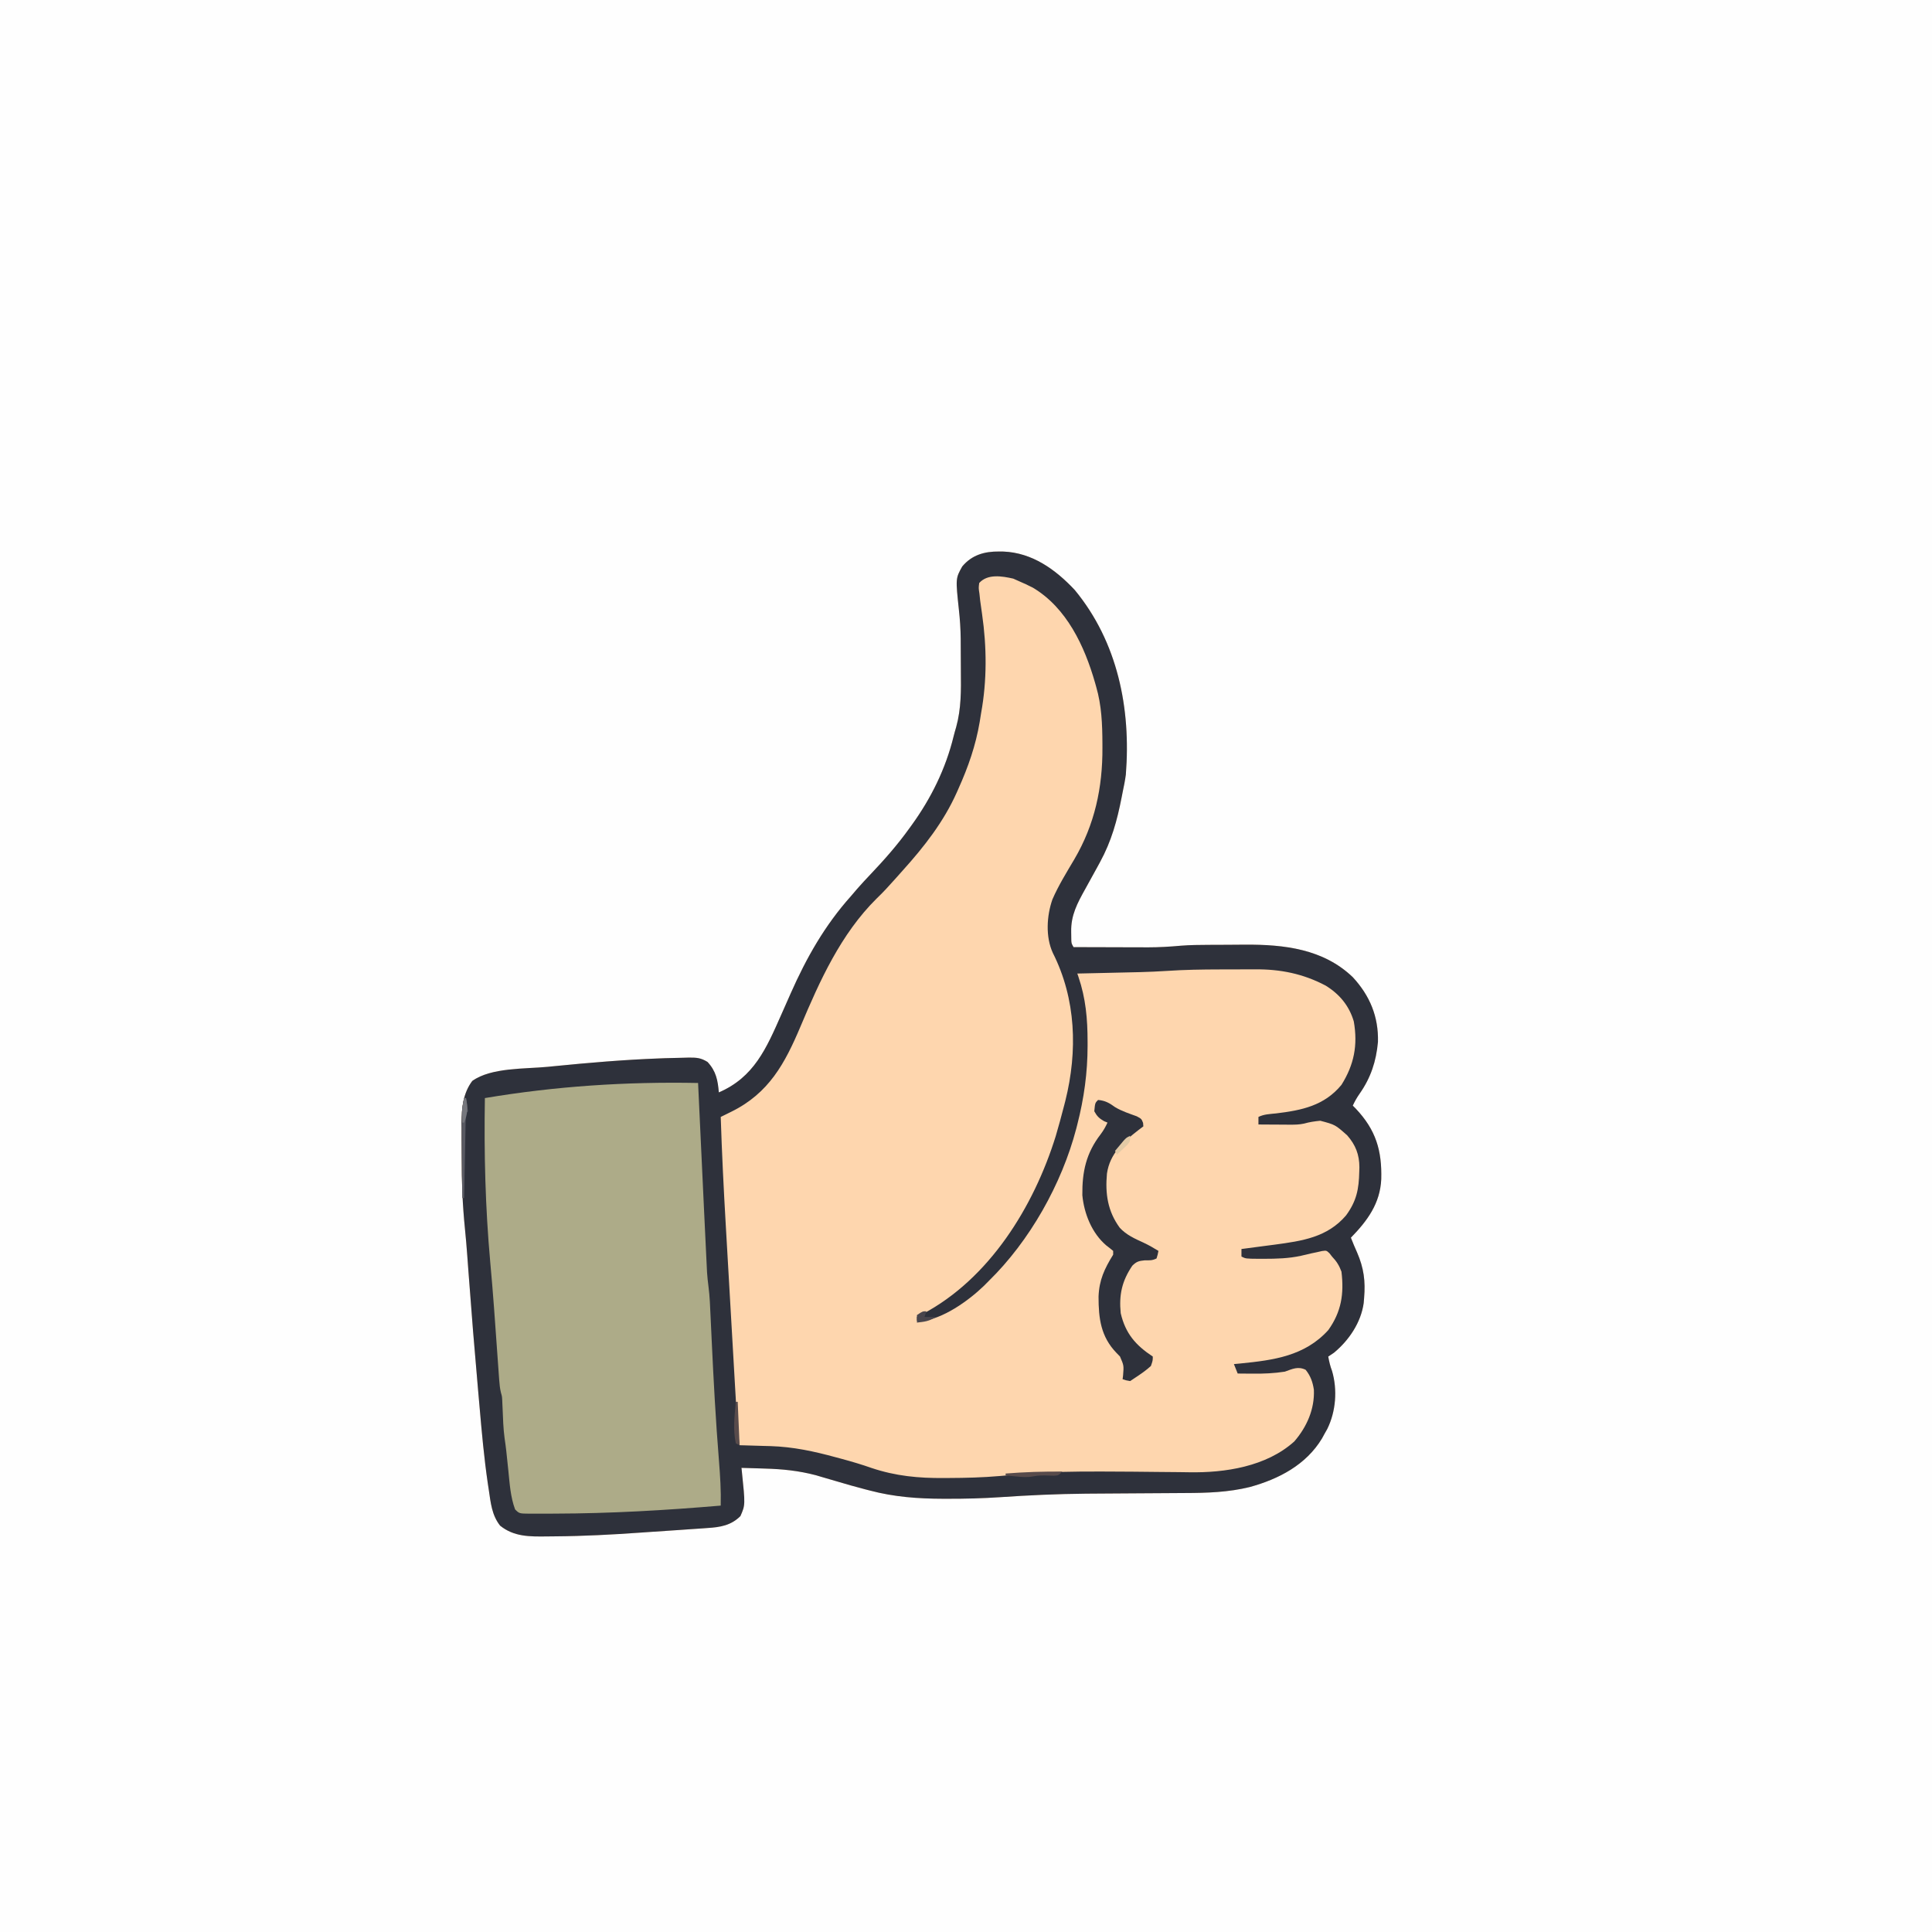 <svg version="1.1" xmlns="http://www.w3.org/2000/svg" width="1024" height="1024">
<rect width="100%" height="100%" fill="#808080" stroke="none"/>
<path d="M0 0 C337.92 0 675.84 0 1024 0 C1024 337.92 1024 675.84 1024 1024 C686.08 1024 348.16 1024 0 1024 C0 686.08 0 348.16 0 0 Z " fill="#FEFEFE" transform="translate(0,0)"/>
<path d="M0 0 C0.776 0.007 1.552 0.013 2.352 0.02 C17.622 0.639 29.954 9.532 40.125 20.375 C62.903 47.948 69.982 83.216 67.219 118.254 C66.786 121.444 66.177 124.54 65.5 127.688 C65.344 128.49 65.188 129.293 65.027 130.12 C62.611 142.547 59.602 153.527 53.5 164.688 C52.788 165.996 52.788 165.996 52.061 167.332 C47.738 175.258 47.738 175.258 45.676 178.926 C41.536 186.346 38.045 192.834 38.25 201.562 C38.265 202.674 38.281 203.785 38.297 204.93 C38.321 207.647 38.321 207.647 39.5 209.688 C46.116 209.713 52.732 209.73 59.349 209.742 C61.595 209.747 63.841 209.754 66.087 209.763 C69.334 209.775 72.581 209.781 75.828 209.785 C76.816 209.79 77.804 209.795 78.822 209.801 C84.772 209.801 90.609 209.458 96.532 208.92 C101.32 208.545 106.098 208.505 110.898 208.484 C111.936 208.479 112.973 208.473 114.042 208.467 C116.219 208.458 118.395 208.451 120.571 208.447 C123.86 208.438 127.149 208.406 130.438 208.375 C151.098 208.271 171.828 210.604 187.496 225.598 C196.579 235.422 201.19 246.565 200.844 259.934 C199.9 270.244 197.045 278.948 191.086 287.418 C189.663 289.454 188.544 291.44 187.5 293.688 C188.008 294.198 188.516 294.708 189.039 295.234 C199.782 306.581 202.994 317.498 202.589 332.685 C202.019 345.524 195.222 354.757 186.5 363.688 C187.539 366.332 188.614 368.939 189.789 371.527 C193.366 379.82 194.27 386.713 193.5 395.688 C193.428 396.573 193.356 397.459 193.281 398.371 C191.825 408.717 185.457 418.109 177.5 424.688 C176.51 425.348 175.52 426.007 174.5 426.688 C174.973 429.366 175.536 431.782 176.512 434.328 C179.445 444.297 178.552 455.824 173.973 465.086 C173.244 466.374 173.244 466.374 172.5 467.688 C172.066 468.484 171.631 469.281 171.184 470.102 C162.751 484.083 148.293 491.621 132.936 495.842 C121.524 498.649 110.226 498.989 98.546 499.023 C95.742 499.031 92.939 499.052 90.135 499.076 C84.153 499.123 78.17 499.156 72.188 499.188 C64.358 499.229 56.529 499.277 48.699 499.344 C47.743 499.352 46.788 499.36 45.803 499.368 C30.669 499.508 15.636 500.201 0.54 501.233 C-8.703 501.859 -17.926 502.085 -27.188 502.062 C-28.023 502.062 -28.858 502.062 -29.718 502.062 C-42.998 502.029 -55.612 501.108 -68.5 497.688 C-69.294 497.484 -70.089 497.281 -70.907 497.072 C-76.14 495.722 -81.323 494.234 -86.5 492.688 C-88.998 491.952 -91.499 491.225 -94 490.5 C-95.531 490.046 -95.531 490.046 -97.094 489.582 C-106.156 487.202 -114.755 486.313 -124.125 486.062 C-125.32 486.024 -126.515 485.985 -127.746 485.945 C-130.664 485.852 -133.582 485.766 -136.5 485.688 C-136.431 486.337 -136.363 486.986 -136.292 487.655 C-134.467 505.333 -134.467 505.333 -137.062 511.25 C-142.008 516.196 -147.758 517.149 -154.52 517.566 C-155.283 517.623 -156.046 517.68 -156.832 517.739 C-159.325 517.922 -161.818 518.087 -164.312 518.25 C-166.067 518.373 -167.821 518.496 -169.575 518.62 C-174.035 518.932 -178.496 519.228 -182.958 519.519 C-185.346 519.677 -187.734 519.843 -190.122 520.013 C-205.202 521.083 -220.268 521.875 -235.39 521.984 C-236.815 521.995 -238.241 522.009 -239.666 522.029 C-248.763 522.138 -257.116 522.232 -264.438 516.312 C-268.86 510.684 -269.4 504.225 -270.438 497.336 C-270.611 496.193 -270.784 495.05 -270.963 493.873 C-272.926 480.437 -274.147 466.936 -275.317 453.413 C-275.566 450.55 -275.822 447.687 -276.077 444.824 C-277.948 423.816 -279.656 402.795 -281.207 381.76 C-281.279 380.781 -281.352 379.802 -281.426 378.794 C-281.568 376.874 -281.709 374.953 -281.849 373.033 C-282.191 368.424 -282.574 363.824 -283.042 359.225 C-284.333 346.503 -284.843 333.913 -284.816 321.124 C-284.812 317.963 -284.836 314.803 -284.861 311.643 C-284.864 309.591 -284.864 307.54 -284.863 305.488 C-284.872 304.564 -284.882 303.64 -284.891 302.688 C-284.836 294.807 -284.024 287.04 -279.178 280.603 C-269.143 273.425 -251.135 274.293 -239.188 273.125 C-238.108 273.017 -237.028 272.91 -235.916 272.799 C-217.465 270.963 -199.032 269.39 -180.5 268.688 C-178.755 268.62 -178.755 268.62 -176.976 268.55 C-173.733 268.44 -170.494 268.366 -167.25 268.312 C-166.32 268.286 -165.391 268.26 -164.433 268.233 C-160.286 268.223 -158.097 268.319 -154.5 270.539 C-149.938 275.44 -149.055 280.255 -148.5 286.688 C-129.87 278.657 -123.33 263.404 -115.5 245.688 C-115.142 244.88 -114.783 244.073 -114.414 243.241 C-113.071 240.212 -111.731 237.182 -110.394 234.15 C-102.009 215.225 -92.339 198.165 -78.5 182.688 C-77.395 181.396 -76.291 180.105 -75.188 178.812 C-72.952 176.26 -70.65 173.782 -68.312 171.324 C-60.839 163.454 -53.822 155.513 -47.5 146.688 C-46.882 145.838 -46.882 145.838 -46.251 144.972 C-35.955 130.707 -28.256 115.093 -24.07 97.961 C-23.658 96.319 -23.199 94.689 -22.711 93.068 C-19.997 83.231 -20.111 73.597 -20.219 63.457 C-20.25 60.495 -20.26 57.534 -20.266 54.572 C-20.275 52.659 -20.285 50.745 -20.297 48.832 C-20.303 47.527 -20.303 47.527 -20.31 46.196 C-20.369 41.065 -20.693 36.027 -21.262 30.928 C-23.034 14.269 -23.034 14.269 -19.5 7.938 C-14.435 1.832 -7.701 -0.076 0 0 Z " fill="#FED6AE" transform="translate(529.5,292.312)"/>
<path d="M0 0 C0.776 0.007 1.552 0.013 2.352 0.02 C17.622 0.639 29.954 9.532 40.125 20.375 C62.903 47.948 69.982 83.216 67.219 118.254 C66.786 121.444 66.177 124.54 65.5 127.688 C65.344 128.49 65.188 129.293 65.027 130.12 C62.611 142.547 59.602 153.527 53.5 164.688 C52.788 165.996 52.788 165.996 52.061 167.332 C47.738 175.258 47.738 175.258 45.676 178.926 C41.536 186.346 38.045 192.834 38.25 201.562 C38.265 202.674 38.281 203.785 38.297 204.93 C38.321 207.647 38.321 207.647 39.5 209.688 C46.116 209.713 52.732 209.73 59.349 209.742 C61.595 209.747 63.841 209.754 66.087 209.763 C69.334 209.775 72.581 209.781 75.828 209.785 C76.816 209.79 77.804 209.795 78.822 209.801 C84.772 209.801 90.609 209.458 96.532 208.92 C101.32 208.545 106.098 208.505 110.898 208.484 C111.936 208.479 112.973 208.473 114.042 208.467 C116.219 208.458 118.395 208.451 120.571 208.447 C123.86 208.438 127.149 208.406 130.438 208.375 C151.098 208.271 171.828 210.604 187.496 225.598 C196.579 235.422 201.19 246.565 200.844 259.934 C199.9 270.244 197.045 278.948 191.086 287.418 C189.663 289.454 188.544 291.44 187.5 293.688 C188.008 294.198 188.516 294.708 189.039 295.234 C199.782 306.581 202.994 317.498 202.589 332.685 C202.019 345.524 195.222 354.757 186.5 363.688 C187.539 366.332 188.614 368.939 189.789 371.527 C193.366 379.82 194.27 386.713 193.5 395.688 C193.428 396.573 193.356 397.459 193.281 398.371 C191.825 408.717 185.457 418.109 177.5 424.688 C176.51 425.348 175.52 426.007 174.5 426.688 C174.973 429.366 175.536 431.782 176.512 434.328 C179.445 444.297 178.552 455.824 173.973 465.086 C173.244 466.374 173.244 466.374 172.5 467.688 C172.066 468.484 171.631 469.281 171.184 470.102 C162.751 484.083 148.293 491.621 132.936 495.842 C121.524 498.649 110.226 498.989 98.546 499.023 C95.742 499.031 92.939 499.052 90.135 499.076 C84.153 499.123 78.17 499.156 72.188 499.188 C64.358 499.229 56.529 499.277 48.699 499.344 C47.743 499.352 46.788 499.36 45.803 499.368 C30.669 499.508 15.636 500.201 0.54 501.233 C-8.703 501.859 -17.926 502.085 -27.188 502.062 C-28.023 502.062 -28.858 502.062 -29.718 502.062 C-42.998 502.029 -55.612 501.108 -68.5 497.688 C-69.294 497.484 -70.089 497.281 -70.907 497.072 C-76.14 495.722 -81.323 494.234 -86.5 492.688 C-88.998 491.952 -91.499 491.225 -94 490.5 C-95.531 490.046 -95.531 490.046 -97.094 489.582 C-106.156 487.202 -114.755 486.313 -124.125 486.062 C-125.32 486.024 -126.515 485.985 -127.746 485.945 C-130.664 485.852 -133.582 485.766 -136.5 485.688 C-136.431 486.337 -136.363 486.986 -136.292 487.655 C-134.467 505.333 -134.467 505.333 -137.062 511.25 C-142.008 516.196 -147.758 517.149 -154.52 517.566 C-155.283 517.623 -156.046 517.68 -156.832 517.739 C-159.325 517.922 -161.818 518.087 -164.312 518.25 C-166.067 518.373 -167.821 518.496 -169.575 518.62 C-174.035 518.932 -178.496 519.228 -182.958 519.519 C-185.346 519.677 -187.734 519.843 -190.122 520.013 C-205.202 521.083 -220.268 521.875 -235.39 521.984 C-236.815 521.995 -238.241 522.009 -239.666 522.029 C-248.763 522.138 -257.116 522.232 -264.438 516.312 C-268.86 510.684 -269.4 504.225 -270.438 497.336 C-270.611 496.193 -270.784 495.05 -270.963 493.873 C-272.926 480.437 -274.147 466.936 -275.317 453.413 C-275.566 450.55 -275.822 447.687 -276.077 444.824 C-277.948 423.816 -279.656 402.795 -281.207 381.76 C-281.279 380.781 -281.352 379.802 -281.426 378.794 C-281.568 376.874 -281.709 374.953 -281.849 373.033 C-282.191 368.424 -282.574 363.824 -283.042 359.225 C-284.333 346.503 -284.843 333.913 -284.816 321.124 C-284.812 317.963 -284.836 314.803 -284.861 311.643 C-284.864 309.591 -284.864 307.54 -284.863 305.488 C-284.872 304.564 -284.882 303.64 -284.891 302.688 C-284.836 294.807 -284.024 287.04 -279.178 280.603 C-269.143 273.425 -251.135 274.293 -239.188 273.125 C-238.108 273.017 -237.028 272.91 -235.916 272.799 C-217.465 270.963 -199.032 269.39 -180.5 268.688 C-178.755 268.62 -178.755 268.62 -176.976 268.55 C-173.733 268.44 -170.494 268.366 -167.25 268.312 C-166.32 268.286 -165.391 268.26 -164.433 268.233 C-160.286 268.223 -158.097 268.319 -154.5 270.539 C-149.938 275.44 -149.055 280.255 -148.5 286.688 C-129.87 278.657 -123.33 263.404 -115.5 245.688 C-115.142 244.88 -114.783 244.073 -114.414 243.241 C-113.071 240.212 -111.731 237.182 -110.394 234.15 C-102.009 215.225 -92.339 198.165 -78.5 182.688 C-77.395 181.396 -76.291 180.105 -75.188 178.812 C-72.952 176.26 -70.65 173.782 -68.312 171.324 C-60.839 163.454 -53.822 155.513 -47.5 146.688 C-46.882 145.838 -46.882 145.838 -46.251 144.972 C-35.955 130.707 -28.256 115.093 -24.07 97.961 C-23.658 96.319 -23.199 94.689 -22.711 93.068 C-19.997 83.231 -20.111 73.597 -20.219 63.457 C-20.25 60.495 -20.26 57.534 -20.266 54.572 C-20.275 52.659 -20.285 50.745 -20.297 48.832 C-20.303 47.527 -20.303 47.527 -20.31 46.196 C-20.369 41.065 -20.693 36.027 -21.262 30.928 C-23.034 14.269 -23.034 14.269 -19.5 7.938 C-14.435 1.832 -7.701 -0.076 0 0 Z M-10.5 16.688 C-10.842 19.354 -10.842 19.354 -10.375 22.375 C-10.25 23.549 -10.125 24.724 -9.996 25.934 C-9.675 28.366 -9.335 30.796 -8.973 33.223 C-6.474 50.566 -6.339 68.427 -9.5 85.688 C-9.748 87.237 -9.995 88.786 -10.242 90.336 C-12.366 102.867 -16.299 114.117 -21.5 125.688 C-21.931 126.665 -21.931 126.665 -22.371 127.663 C-29.335 143.265 -39.64 156.424 -51.006 169.03 C-52.372 170.546 -53.726 172.073 -55.078 173.602 C-58.244 177.166 -61.423 180.648 -64.875 183.938 C-83.846 202.733 -94.979 227.453 -105.188 251.688 C-113.491 271.355 -121.949 287.088 -141.828 296.891 C-142.895 297.418 -143.961 297.946 -145.06 298.489 C-145.865 298.885 -146.67 299.28 -147.5 299.688 C-146.882 318.886 -145.93 338.055 -144.816 357.23 C-144.596 361.028 -144.379 364.827 -144.161 368.625 C-143.796 374.974 -143.43 381.323 -143.062 387.672 C-142.637 394.989 -142.217 402.307 -141.799 409.624 C-141.393 416.725 -140.984 423.826 -140.573 430.927 C-140.4 433.926 -140.228 436.925 -140.057 439.925 C-139.818 444.099 -139.575 448.274 -139.332 452.448 C-139.228 454.291 -139.228 454.291 -139.121 456.171 C-138.775 462.049 -138.323 467.856 -137.5 473.688 C-136.74 473.707 -135.979 473.727 -135.196 473.748 C-131.693 473.844 -128.19 473.953 -124.688 474.062 C-123.492 474.093 -122.296 474.124 -121.064 474.156 C-109.044 474.549 -98.132 476.899 -86.562 480.062 C-85.473 480.354 -84.383 480.645 -83.26 480.945 C-77.977 482.377 -72.785 483.91 -67.621 485.727 C-54.768 490.04 -42.601 491.192 -29.188 491.062 C-28.365 491.06 -27.543 491.057 -26.696 491.054 C-17.638 491.021 -8.627 490.797 0.398 490.008 C1.142 489.943 1.886 489.878 2.653 489.811 C5.803 489.533 8.952 489.254 12.101 488.97 C26.079 487.759 40.004 487.581 54.023 487.629 C54.94 487.632 55.856 487.634 56.8 487.637 C66.166 487.669 75.531 487.732 84.897 487.854 C88.468 487.897 92.039 487.924 95.61 487.949 C97.277 487.964 98.943 487.988 100.61 488.019 C119.798 488.381 141.738 485.003 156.5 471.688 C163.156 463.967 167.309 454.568 166.887 444.312 C166.289 440.257 165.11 436.884 162.5 433.688 C158.418 431.754 155.583 433.247 151.5 434.688 C145.789 435.577 140.271 435.815 134.5 435.75 C133.725 435.745 132.951 435.741 132.152 435.736 C130.268 435.725 128.384 435.707 126.5 435.688 C125.84 434.038 125.18 432.388 124.5 430.688 C125.649 430.578 126.797 430.468 127.98 430.355 C145.554 428.599 162.019 426.431 174.5 412.688 C181.447 402.981 182.933 393.46 181.5 381.688 C180.328 378.455 178.869 376.157 176.5 373.688 C176.053 373.114 175.605 372.54 175.145 371.949 C173.539 370.442 173.539 370.442 171.188 370.762 C169.857 371.065 169.857 371.065 168.5 371.375 C167.507 371.583 166.515 371.79 165.492 372.004 C163.682 372.417 161.874 372.839 160.07 373.277 C153.514 374.712 147.123 374.869 140.438 374.875 C139.496 374.876 138.555 374.877 137.584 374.877 C130.768 374.822 130.768 374.822 128.5 373.688 C128.5 372.368 128.5 371.048 128.5 369.688 C129.723 369.529 129.723 369.529 130.972 369.368 C134.059 368.965 137.145 368.556 140.231 368.143 C142.199 367.882 144.168 367.627 146.137 367.373 C160.649 365.421 174 363.532 183.938 351.875 C189.525 344.233 190.748 337.943 190.938 328.625 C190.96 327.869 190.983 327.113 191.006 326.334 C190.977 319.63 188.993 314.538 184.57 309.48 C178.207 303.809 178.207 303.809 170.27 301.703 C167.339 301.99 164.524 302.393 161.691 303.208 C159.167 303.761 156.881 303.8 154.297 303.785 C153.317 303.782 152.337 303.779 151.328 303.775 C149.804 303.763 149.804 303.763 148.25 303.75 C146.703 303.743 146.703 303.743 145.125 303.736 C142.583 303.725 140.042 303.708 137.5 303.688 C137.5 302.368 137.5 301.048 137.5 299.688 C140.464 298.206 143.62 298.165 146.875 297.812 C160.402 296.192 172.414 293.738 181.5 282.688 C188.189 272.024 190.244 261.636 188.039 249.059 C185.571 240.712 180.466 234.602 173.113 230.066 C161.183 223.771 149.127 221.352 135.742 221.457 C134.755 221.457 133.768 221.458 132.75 221.458 C130.675 221.461 128.599 221.469 126.523 221.482 C123.404 221.5 120.284 221.502 117.164 221.502 C107.701 221.519 98.282 221.661 88.84 222.3 C79.55 222.917 70.243 223.049 60.938 223.25 C59.04 223.293 57.142 223.337 55.244 223.381 C50.663 223.486 46.081 223.588 41.5 223.688 C41.703 224.278 41.906 224.869 42.115 225.478 C45.984 236.877 46.938 247.752 46.938 259.75 C46.94 260.86 46.94 260.86 46.943 261.992 C46.928 276.292 45.057 289.815 41.5 303.688 C41.319 304.402 41.138 305.116 40.951 305.852 C33.25 335.259 16.249 365.456 -5.5 386.688 C-6.726 387.927 -6.726 387.927 -7.977 389.191 C-16.217 397.123 -29.876 406.983 -41.562 407.938 C-42.202 407.855 -42.841 407.773 -43.5 407.688 C-43.5 407.027 -43.5 406.368 -43.5 405.688 C-42.507 405.177 -41.515 404.667 -40.492 404.141 C-5.143 385.435 18.389 347.372 30.062 309.855 C31.643 304.493 33.104 299.1 34.5 293.688 C34.718 292.848 34.935 292.008 35.159 291.143 C41.724 264.774 40.867 237.195 28.516 212.738 C24.599 204.221 25.258 193.062 28.312 184.375 C31.535 176.961 35.808 170.078 39.914 163.129 C50.723 144.73 54.929 125.143 54.812 103.938 C54.81 103.23 54.808 102.522 54.806 101.792 C54.756 91.475 54.394 81.679 51.5 71.688 C51.202 70.627 51.202 70.627 50.898 69.545 C45.36 50.21 35.889 29.837 17.918 19.152 C15.477 17.897 13.024 16.763 10.5 15.688 C9.531 15.254 8.561 14.821 7.562 14.375 C1.582 13.032 -6.015 11.716 -10.5 16.688 Z " fill="#2E313B" transform="translate(529.5,292.312)"/>
<path d="M0 0 C0.033 0.713 0.066 1.426 0.1 2.161 C1.059 22.774 2.026 43.387 3 64 C3.083 65.755 3.083 65.755 3.167 67.545 C3.442 73.365 3.72 79.184 4.004 85.003 C4.084 86.653 4.163 88.302 4.241 89.952 C4.348 92.208 4.459 94.463 4.57 96.719 C4.63 97.945 4.689 99.172 4.75 100.436 C4.92 102.856 5.168 105.271 5.486 107.676 C6.216 113.25 6.398 118.853 6.648 124.465 C6.766 126.964 6.884 129.462 7.003 131.961 C7.063 133.264 7.124 134.567 7.187 135.909 C8.192 157.462 9.345 178.99 11.085 200.498 C11.714 208.343 12.203 216.122 12 224 C-17.223 226.488 -46.416 228.176 -75.75 228.25 C-76.705 228.255 -77.66 228.26 -78.644 228.266 C-81.341 228.277 -84.037 228.274 -86.734 228.266 C-87.544 228.27 -88.354 228.274 -89.188 228.278 C-94.769 228.231 -94.769 228.231 -97 226 C-99.439 219.397 -99.854 212.461 -100.562 205.5 C-100.813 203.114 -101.064 200.729 -101.316 198.344 C-101.433 197.227 -101.55 196.109 -101.67 194.958 C-101.92 192.72 -102.226 190.489 -102.559 188.262 C-103.255 183.116 -103.391 177.949 -103.605 172.764 C-103.643 171.951 -103.68 171.138 -103.719 170.301 C-103.749 169.57 -103.779 168.84 -103.811 168.087 C-103.94 166.022 -103.94 166.022 -104.486 164.158 C-105.03 161.875 -105.251 159.723 -105.417 157.382 C-105.484 156.461 -105.552 155.539 -105.621 154.59 C-105.691 153.588 -105.76 152.587 -105.832 151.555 C-105.909 150.498 -105.985 149.442 -106.064 148.353 C-106.317 144.861 -106.565 141.368 -106.812 137.875 C-107.165 132.919 -107.521 127.963 -107.879 123.008 C-107.97 121.747 -108.061 120.486 -108.155 119.188 C-108.746 111.136 -109.416 103.095 -110.152 95.055 C-112.782 65.97 -113.488 37.199 -113 8 C-75.405 1.696 -38.094 -0.741 0 0 Z " fill="#ADAB88" transform="translate(370,574)"/>
<path d="M0 0 C3.787 0.325 6.018 1.628 9.047 3.828 C12.611 5.967 16.593 7.238 20.488 8.656 C23 10 23 10 23.855 12.156 C23.903 12.765 23.951 13.373 24 14 C23.131 14.655 22.262 15.31 21.367 15.984 C13.375 22.215 6.235 28.411 4.708 39.027 C3.738 49.679 5.065 58.954 11.5 67.75 C15.01 71.557 19.446 73.509 24.098 75.641 C26.859 76.934 29.415 78.387 32 80 C31.625 81.938 31.625 81.938 31 84 C28.669 85.165 27.333 85 24.75 85 C21.64 85.305 20.379 85.621 18.145 87.855 C12.649 95.956 11.039 103.272 12 113 C14.494 123.799 19.956 130.031 29 136 C29 138.125 29 138.125 28 141 C25.518 143.276 22.803 145.141 20 147 C18.515 147.99 18.515 147.99 17 149 C14.812 148.625 14.812 148.625 13 148 C13.081 147.371 13.162 146.742 13.246 146.094 C13.684 140.753 13.684 140.753 11.617 135.977 C11.022 135.366 10.426 134.755 9.812 134.125 C1.449 125.49 0.243 115.831 0.252 104.243 C0.587 95.37 3.398 89.467 8 82 C8 81.34 8 80.68 8 80 C6.824 79.003 5.607 78.053 4.375 77.125 C-3.251 70.662 -7.394 60.324 -8.336 50.492 C-8.471 37.981 -6.313 28.126 1.414 18.121 C2.892 16.144 3.975 14.238 5 12 C4.402 11.753 3.804 11.505 3.188 11.25 C0.608 9.776 -0.582 8.613 -2 6 C-1.59 1.59 -1.59 1.59 0 0 Z " fill="#2E313B" transform="translate(582,583)"/>
<path d="M0 0 C0.33 0 0.66 0 1 0 C1.381 2.326 1.713 4.661 2 7 C1.67 7.33 1.34 7.66 1 8 C0.878 9.411 0.822 10.828 0.795 12.244 C0.775 13.145 0.755 14.046 0.734 14.974 C0.718 15.953 0.701 16.933 0.684 17.941 C0.663 18.939 0.642 19.936 0.621 20.964 C0.555 24.163 0.496 27.363 0.438 30.562 C0.394 32.726 0.351 34.889 0.307 37.053 C0.199 42.368 0.098 47.684 0 53 C-0.33 53 -0.66 53 -1 53 C-1.025 46.256 -1.043 39.511 -1.055 32.767 C-1.06 30.473 -1.067 28.179 -1.075 25.885 C-1.088 22.586 -1.093 19.287 -1.098 15.988 C-1.103 14.964 -1.108 13.94 -1.113 12.885 C-1.113 11.924 -1.113 10.964 -1.114 9.974 C-1.116 9.132 -1.118 8.291 -1.12 7.424 C-0.993 4.866 -0.562 2.495 0 0 Z " fill="#595A63" transform="translate(246,582)"/>
<path d="M0 0 C-2 2 -2 2 -4.426 2.16 C-5.378 2.128 -6.331 2.096 -7.312 2.062 C-10.167 1.973 -12.663 1.928 -15.461 2.523 C-18.541 3.101 -21.199 2.87 -24.312 2.562 C-25.381 2.461 -26.45 2.359 -27.551 2.254 C-28.359 2.17 -29.167 2.086 -30 2 C-30 1.67 -30 1.34 -30 1 C-19.967 0.203 -10.064 -0.128 0 0 Z " fill="#584B4B" transform="translate(563,780)"/>
<path d="M0 0 C0.33 0 0.66 0 1 0 C1.33 7.59 1.66 15.18 2 23 C1.34 22.67 0.68 22.34 0 22 C-1.582 14.665 -0.677 7.416 0 0 Z " fill="#584B4B" transform="translate(390,743)"/>
<path d="M0 0 C-0.33 0.99 -0.66 1.98 -1 3 C0.98 3 2.96 3 5 3 C1.555 5.296 -0.938 5.54 -5 6 C-5 4.68 -5 3.36 -5 2 C-2 0 -2 0 0 0 Z " fill="#49454C" transform="translate(491,695)"/>
<path d="M0 0 C0 3 0 3 -1.531 4.824 C-2.181 5.439 -2.831 6.054 -3.5 6.688 C-4.15 7.31 -4.799 7.933 -5.469 8.574 C-5.974 9.045 -6.479 9.515 -7 10 C-7.33 9.34 -7.66 8.68 -8 8 C-7.046 6.851 -6.086 5.706 -5.125 4.562 C-4.591 3.924 -4.058 3.286 -3.508 2.629 C-2 1 -2 1 0 0 Z " fill="#E3CAA6" transform="translate(599,602)"/>
<path d="M0 0 C0.33 0 0.66 0 1 0 C2.007 5.035 1.974 8.239 0 13 C-0.33 13 -0.66 13 -1 13 C-1.077 8.484 -1.102 4.409 0 0 Z " fill="#76777D" transform="translate(246,582)"/>
</svg>